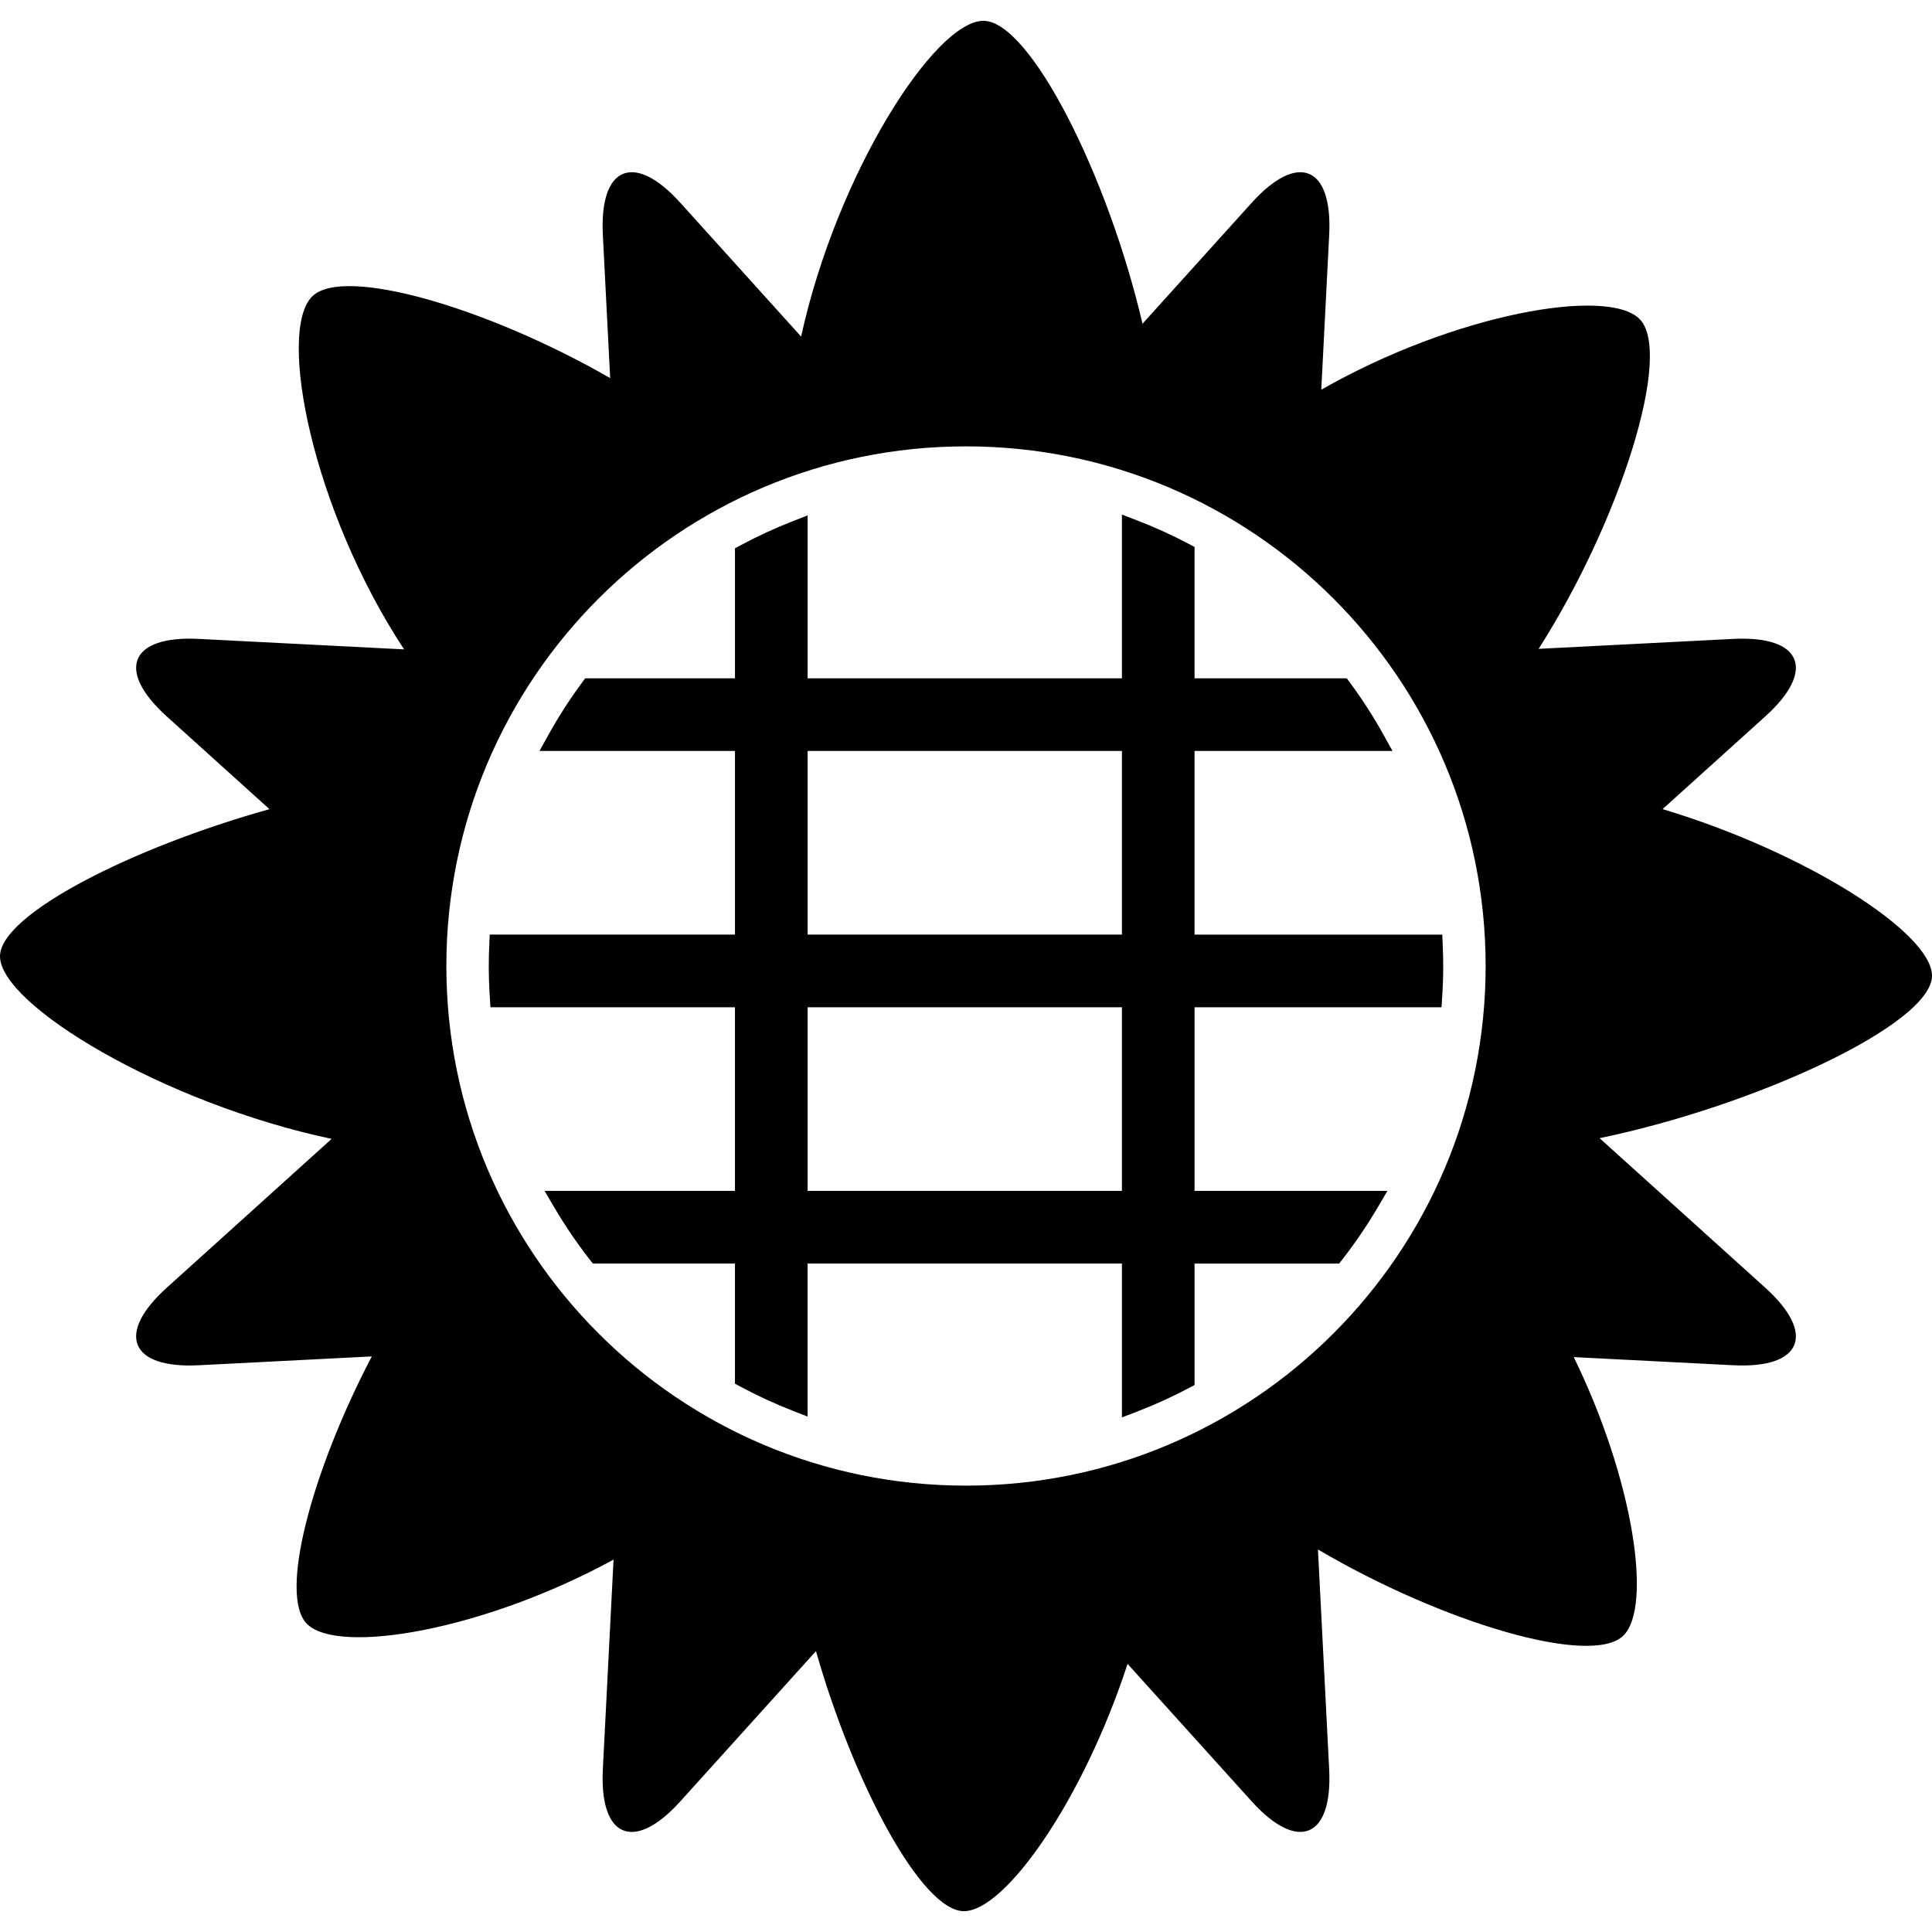<?xml version="1.0" encoding="iso-8859-1"?>
<!-- Uploaded to: SVG Repo, www.svgrepo.com, Generator: SVG Repo Mixer Tools -->
<!DOCTYPE svg PUBLIC "-//W3C//DTD SVG 1.1//EN" "http://www.w3.org/Graphics/SVG/1.1/DTD/svg11.dtd">
<svg fill="#000000" version="1.1" id="Capa_1" xmlns="http://www.w3.org/2000/svg" xmlns:xlink="http://www.w3.org/1999/xlink" 
	 width="800px" height="800px" viewBox="0 0 350.652 350.653"
	 xml:space="preserve">
<g>
	<g id="Artwork">
		<g>
			<path d="M350.652,177.094c0-7.729-22.763-22.382-48.897-30.242l18.643-16.829c9.272-8.373,6.651-14.702-5.826-14.064
				l-35.315,1.804c14.826-23.241,24.46-53.723,18.308-59.878c-5.841-5.839-33.595-0.944-57.757,12.847l1.436-28.1
				c0.637-12.479-5.691-15.1-14.064-5.826L207.36,58.758c-6.255-26.851-20.416-54.98-28.874-54.98
				c-8.804,0-26.589,27.671-33.086,57.309l-21.921-24.28c-8.373-9.274-14.702-6.653-14.065,5.826l1.328,25.99
				c-22.244-12.785-48.441-20.46-54.097-14.805c-6.354,6.355-0.002,38.658,16.698,64.044l-37.26-1.902
				c-12.477-0.638-15.1,5.691-5.826,14.064l18.65,16.838C24,153.804,0,165.975,0,173.56c0,8.828,29.693,26.69,60.19,33.143
				l-29.934,27.024c-9.274,8.373-6.653,14.701,5.826,14.063l31.399-1.603c-10.914,20.861-16.956,43.357-11.766,48.548
				c5.67,5.67,31.999,1.222,55.641-11.665l-1.942,38.047c-0.637,12.479,5.692,15.1,14.065,5.825l24.617-27.269
				c6.915,24.236,19.215,47.2,26.857,47.2c7.553,0,21.721-20.375,29.696-44.885l22.528,24.954
				c8.375,9.273,14.703,6.652,14.065-5.826l-2.037-39.889c22.526,13.259,49.689,21.377,55.459,15.605
				c5.266-5.264,1.8-28.33-9.03-50.521l28.938,1.477c12.479,0.637,15.1-5.691,5.826-14.064l-30.074-27.148
				C318.74,200.684,350.652,185.84,350.652,177.094z M175.325,269.639c-52.088,0-94.312-42.225-94.312-94.312
				s42.224-94.313,94.312-94.313s94.313,42.225,94.313,94.313S227.413,269.639,175.325,269.639z"/>
			<path d="M216.809,99.272l-1.065-0.563c-3.038-1.607-6.201-3.044-9.403-4.272l-2.717-1.043v29.715h-57.044V93.545l-2.727,1.064
				c-3.198,1.249-6.362,2.709-9.403,4.339l-1.055,0.566v23.595h-27.182l-0.6,0.812c-2.208,2.99-4.243,6.153-6.047,9.403l-1.65,2.971
				h35.479v33.33H88.88l-0.082,1.915c-0.059,1.359-0.087,2.597-0.087,3.785c0,1.8,0.063,3.69,0.186,5.615l0.12,1.872h44.377v33.332
				H98.84l1.771,3.015c1.921,3.267,4.07,6.43,6.388,9.401l0.601,0.771h25.793v21.806l1.055,0.565
				c3.041,1.631,6.205,3.091,9.403,4.339l2.727,1.064v-27.774h57.044v27.925l2.718-1.041c3.204-1.23,6.368-2.668,9.402-4.272
				l1.066-0.564v-22.047h26.238l0.602-0.771c2.318-2.973,4.468-6.135,6.389-9.401l1.771-3.015h-35v-33.332h44.824l0.121-1.873
				c0.122-1.924,0.186-3.813,0.186-5.614c0-1.188-0.028-2.426-0.088-3.785l-0.082-1.915h-44.961v-33.33h35.927l-1.65-2.969
				c-1.805-3.25-3.84-6.414-6.048-9.403l-0.6-0.812h-27.629V99.272z M203.624,216.145H146.58v-33.332h57.044V216.145
				L203.624,216.145z M203.624,169.627H146.58v-33.33h57.044V169.627L203.624,169.627z"/>
		</g>
	</g>
</g>
</svg>